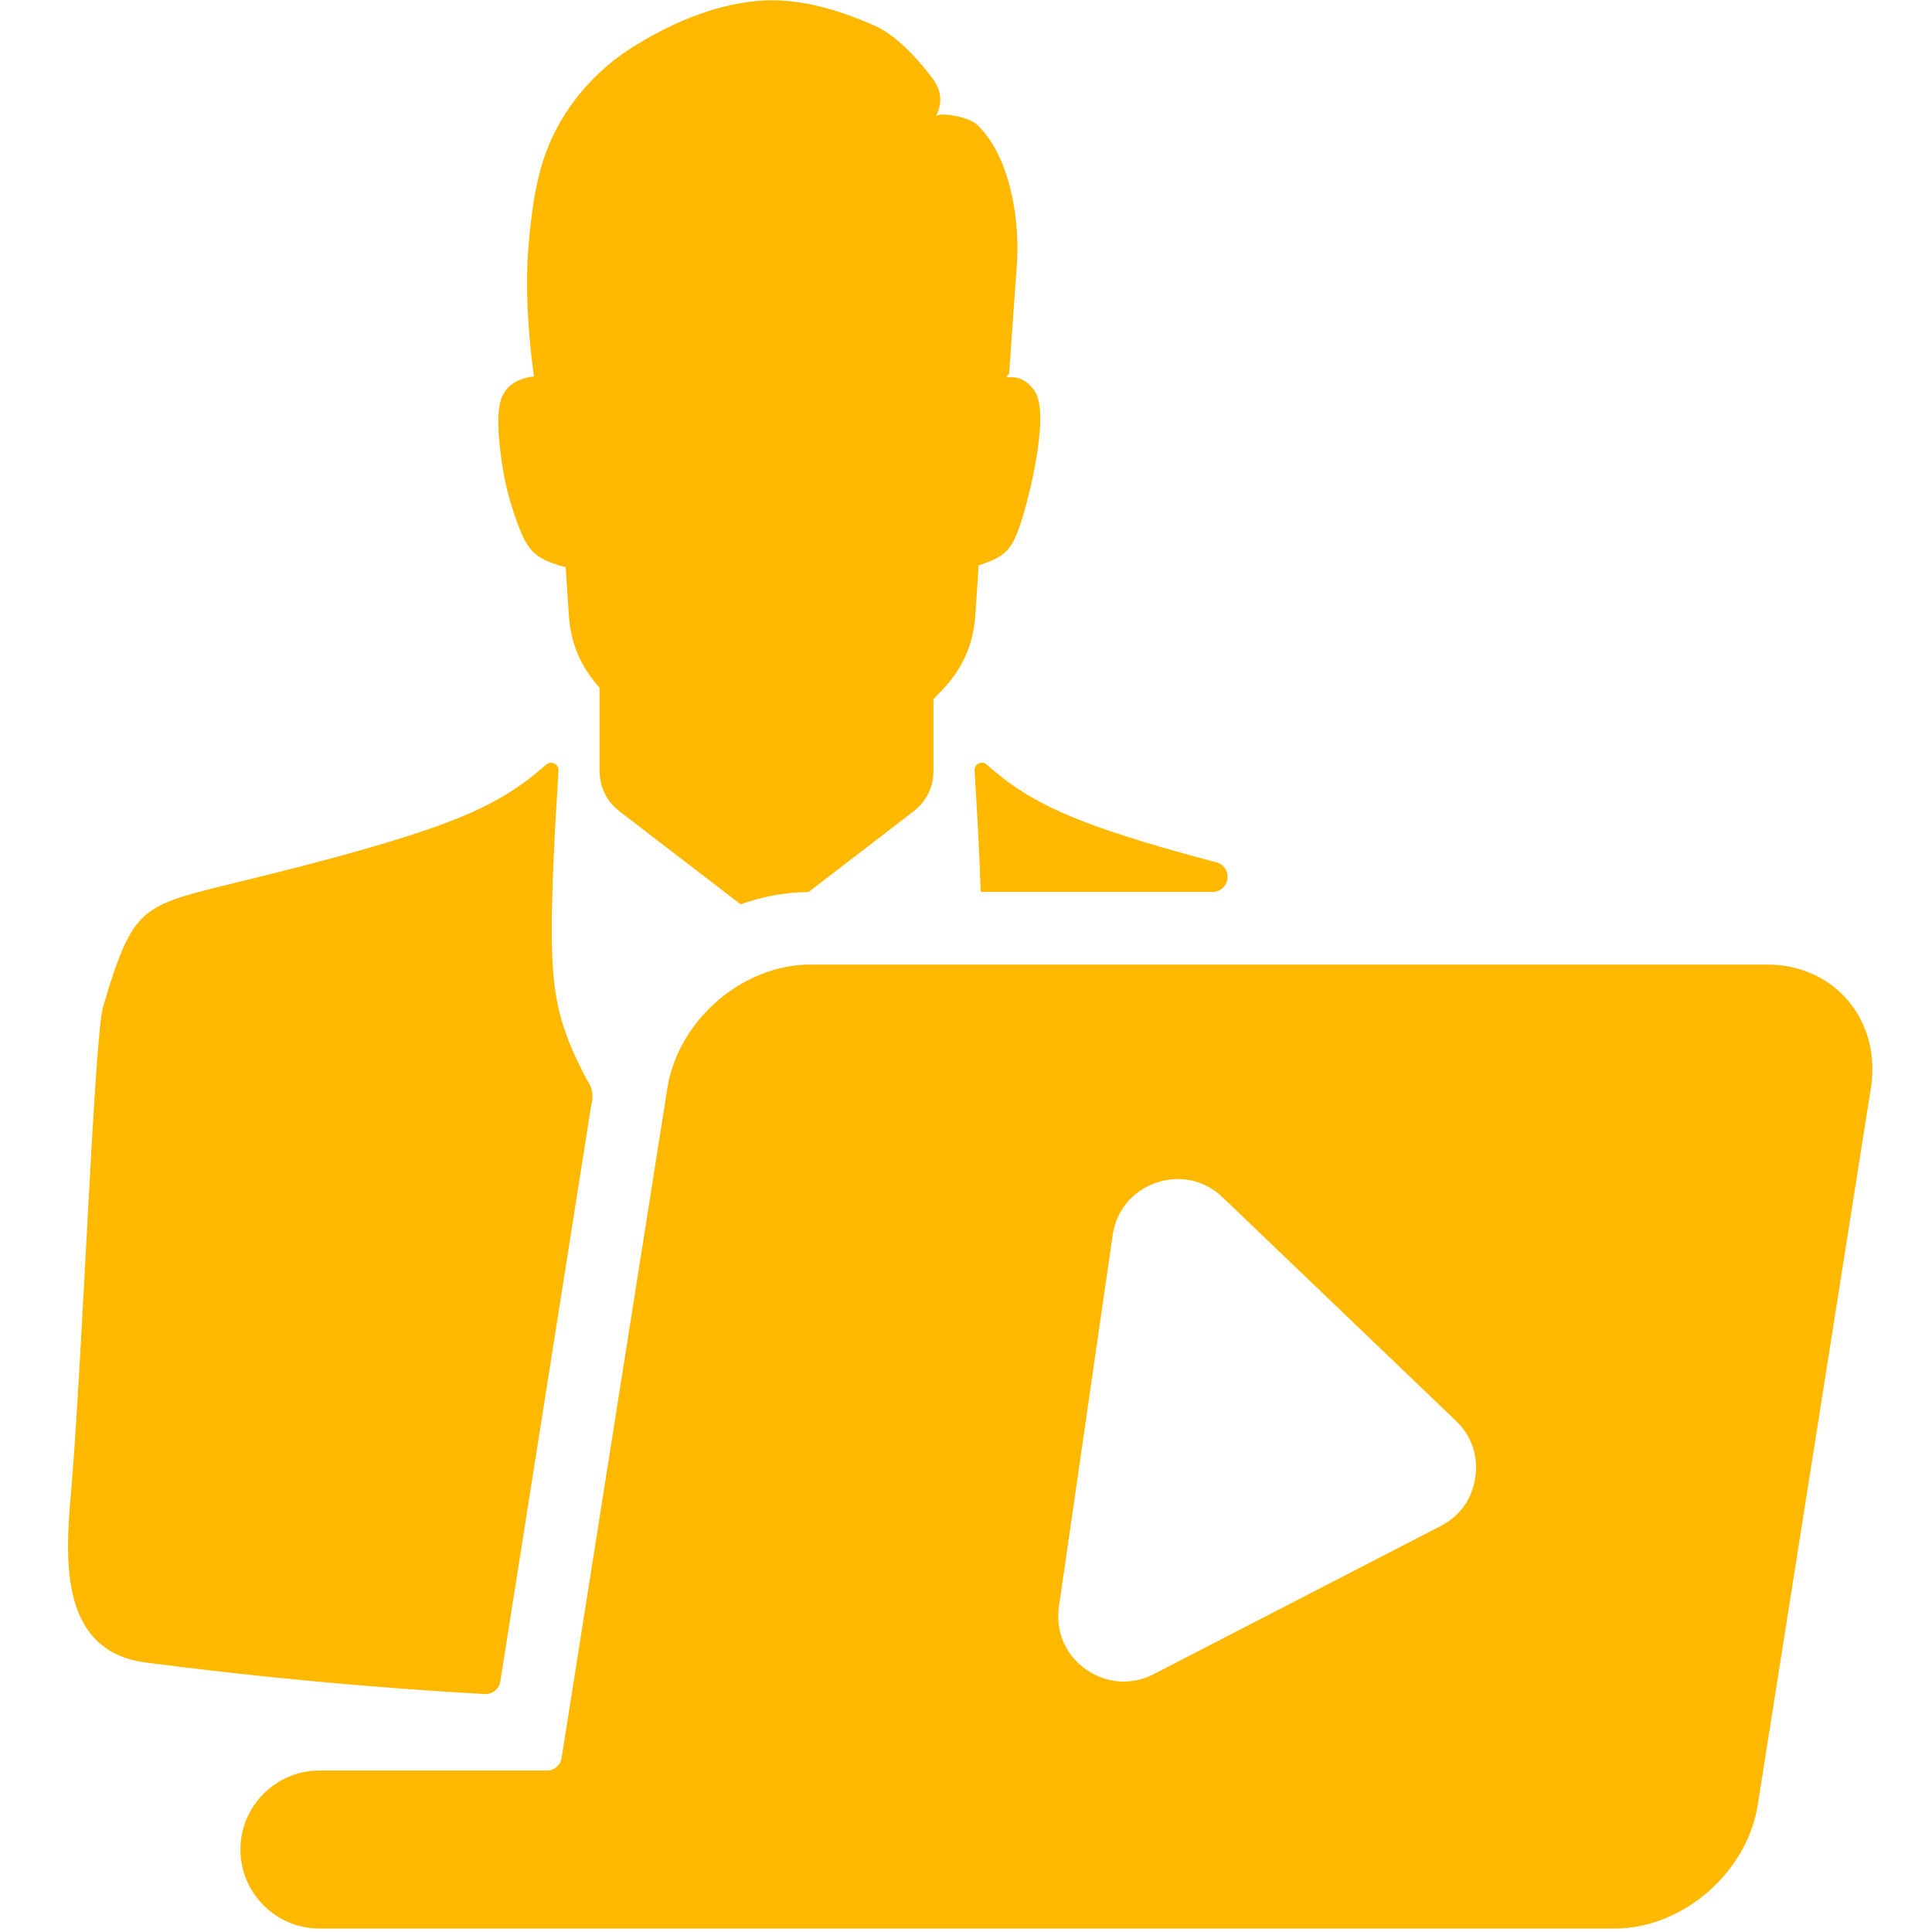 <svg xmlns="http://www.w3.org/2000/svg" xmlns:xlink="http://www.w3.org/1999/xlink" width="1500" viewBox="0 0 1125 1125" height="1500" preserveAspectRatio="xMidYMid meet"><path fill="#ffb800" d="M 569.867 329.082 L 570.328 329.016 C 576.047 327.238 580.852 325.266 584.469 322.305 C 588.086 319.348 590.52 315.465 593.281 307.77 C 596.043 300.074 599.07 288.566 601.305 278.238 C 603.477 267.914 604.855 258.836 605.449 250.879 C 606.039 242.988 605.91 236.211 604.066 230.949 C 602.16 225.688 597.16 221.414 593.676 220.363 C 590.188 219.242 588.281 219.969 586.77 219.57 C 585.191 219.176 587.559 218.258 587.625 217.469 L 591.832 158.012 C 594.598 130.715 588.742 91.055 568.75 72.445 C 564.012 68.102 547.898 65.145 545.004 67.578 C 547.965 62.117 549.348 54.289 543.23 45.938 C 537.113 37.652 523.434 21.207 509.488 15.027 C 488.113 5.555 464.105 -1.68 440.758 0.555 C 414.383 3.055 388.734 14.367 366.438 28.707 C 348.547 40.281 333.223 57.117 323.488 76.062 C 313.098 96.254 309.941 118.152 307.836 142.359 C 305.73 166.363 307.508 195.105 310.926 219.242 C 308.363 219.441 305.863 219.969 303.562 220.887 C 298.496 222.73 294.023 226.082 291.855 232.332 C 289.684 238.578 289.945 247.789 290.734 256.93 C 291.59 266.07 292.906 275.148 295.078 284.355 C 297.312 293.5 300.402 302.773 303.102 309.285 C 305.863 315.859 308.297 319.742 311.914 322.699 C 315.531 325.66 320.332 327.633 326.121 329.41 C 327.172 329.738 328.289 330 329.41 330.328 L 331.25 358.215 C 332.305 374.594 338.156 388.406 349.141 400.441 L 349.141 448.781 C 349.141 458.387 353.219 466.672 360.914 472.59 L 431.289 526.59 C 443.852 522.051 457.203 519.551 470.816 519.422 L 531.785 472.59 C 539.48 466.672 543.559 458.449 543.559 448.781 L 543.559 407.086 L 548.82 401.625 C 560.594 389.262 566.84 374.988 567.957 358.02 L 569.867 329.145 Z M 1028.746 561.645 L 472 561.645 C 432.34 561.645 394.852 594.07 388.602 633.664 L 327.043 1023.551 C 326.383 1027.891 322.766 1030.984 318.426 1030.984 L 185.965 1030.984 C 160.641 1030.984 139.988 1051.703 139.988 1076.957 C 139.988 1102.277 160.641 1122.996 185.965 1122.996 L 940.156 1122.996 C 979.75 1122.996 1017.305 1090.57 1023.551 1050.914 L 1089.387 633.664 C 1095.637 594.07 1068.34 561.645 1028.746 561.645 Z M 711.996 697.266 L 847.68 827.227 C 856.891 835.973 860.902 847.617 859.059 860.242 C 857.285 872.805 850.113 882.801 838.801 888.656 L 671.875 974.816 C 658.855 981.523 644.188 980.473 632.219 971.988 C 620.312 963.504 614.523 949.953 616.629 935.484 L 647.871 719.363 C 649.977 704.828 659.379 693.516 673.191 688.715 C 687.07 683.977 701.406 687.137 711.996 697.266 Z M 344.207 643.926 C 345.59 638.859 345.457 633.797 341.641 628.664 C 327.438 601.238 322.633 585.125 321.516 555.266 C 320.598 527.84 322.766 488.77 325.199 448.652 C 325.332 446.941 324.344 445.363 322.766 444.574 C 321.188 443.785 319.41 444.047 318.031 445.23 C 306.059 455.82 291.723 466.539 264.625 477.262 C 231.609 490.348 179.453 503.637 145.91 511.855 C 112.434 520.078 97.438 523.301 86.848 531.191 C 76.258 539.086 70.074 551.715 60.012 586.375 C 54.75 604.727 47.91 795 41.203 870.832 C 37.715 910.359 35.547 961.66 85.004 968.105 C 150.711 976.656 216.414 982.707 282.121 986.457 C 286.66 986.719 290.605 983.496 291.328 979.09 L 344.207 643.922 Z M 708.312 502.121 C 680.492 494.82 650.039 486.008 628.074 477.262 C 600.977 466.539 586.637 455.887 574.602 445.23 C 573.285 444.047 571.512 443.785 569.867 444.574 C 568.289 445.363 567.367 446.941 567.5 448.719 C 569.012 473.445 570.391 497.848 571.051 519.355 L 706.078 519.355 C 710.484 519.355 714.168 516.133 714.758 511.727 C 715.352 507.32 712.59 503.242 708.312 502.121 Z M 708.312 502.121 " fill-opacity="1" fill-rule="evenodd"></path></svg>